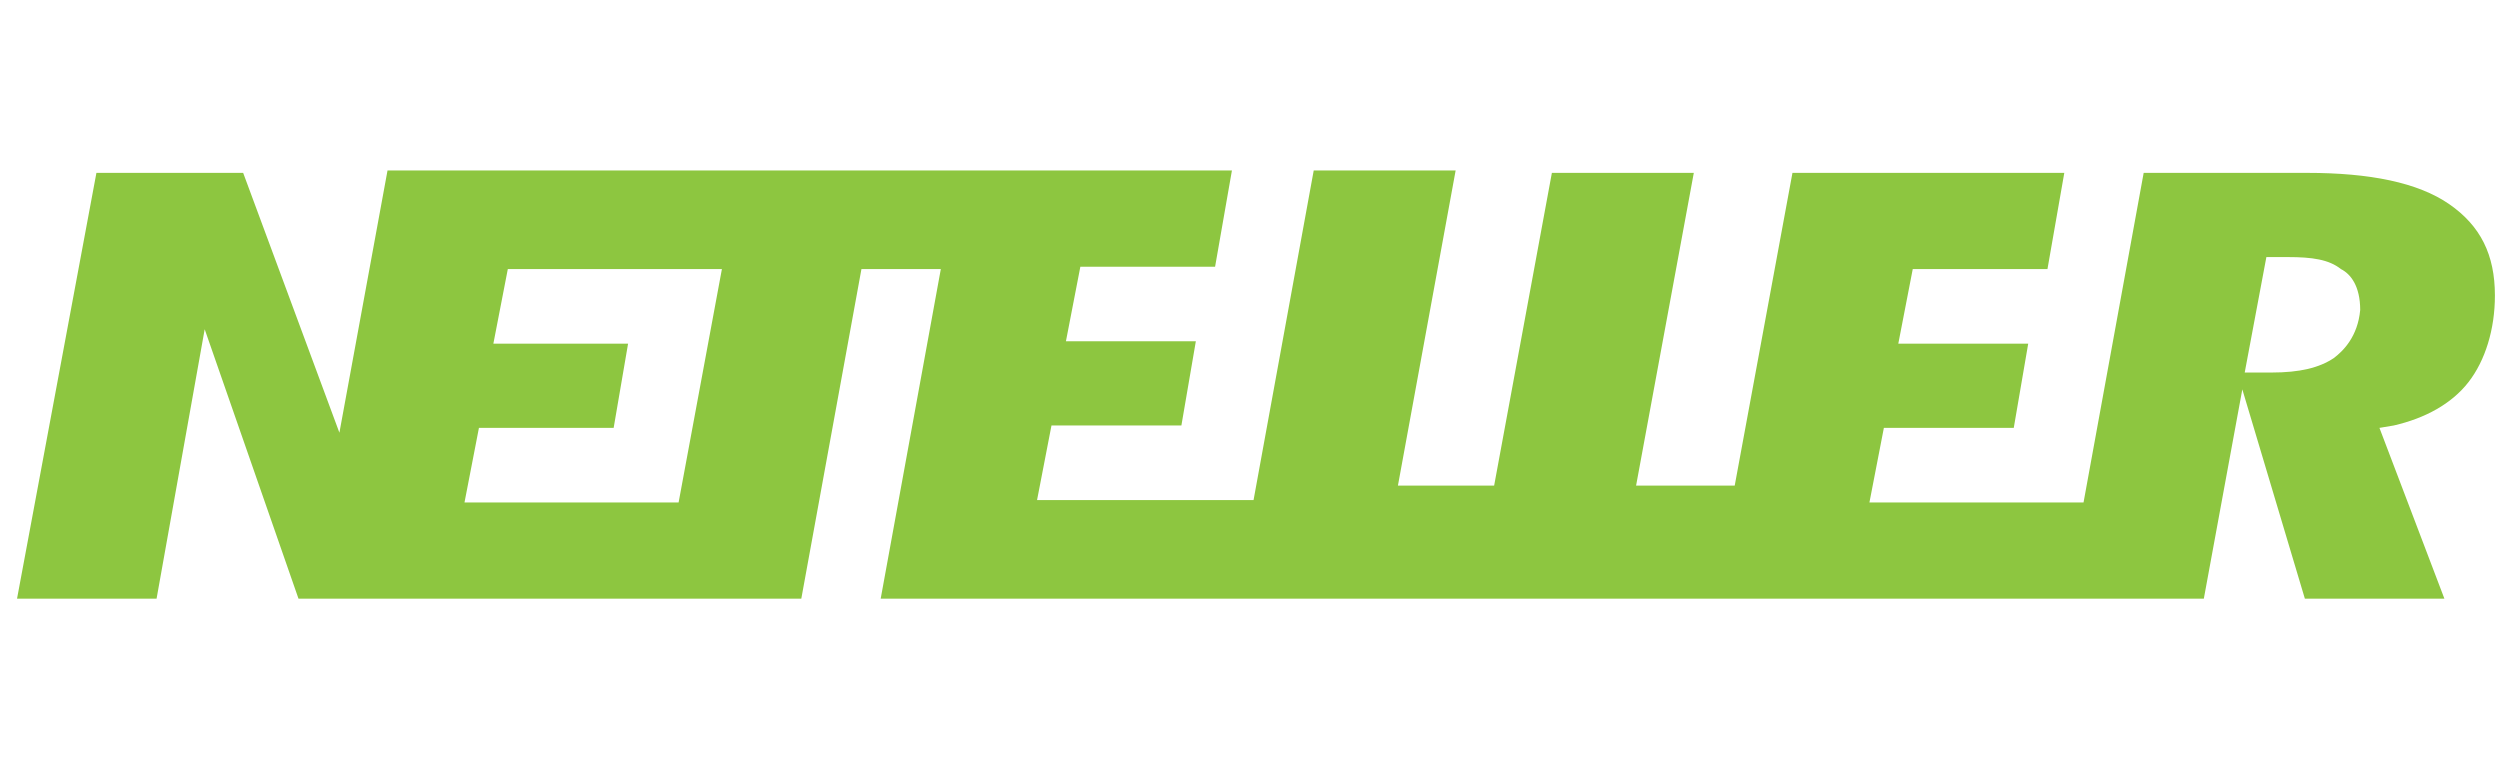 <svg width="113" height="35" viewBox="0 0 113 35" fill="none" xmlns="http://www.w3.org/2000/svg">
<g clip-path="url(#clip0_1_3355)">
<path d="M105.485 16.187C104.832 16.622 103.962 16.839 102.657 16.839H101.461L102.44 11.62H103.419C104.506 11.62 105.267 11.728 105.811 12.163C106.246 12.381 106.681 12.925 106.681 14.012C106.572 15.208 105.92 15.86 105.485 16.187ZM30.673 22.711H20.995L21.648 19.34H27.737L28.389 15.534H22.3L22.953 12.163H32.63L30.673 22.711ZM110.704 9.227C109.29 8.249 107.116 7.814 104.288 7.814H96.894L94.176 22.711H84.498L85.151 19.34H91.022L91.675 15.534H85.803L86.456 12.163H92.545L93.306 7.814H81.019L78.409 21.95H73.951L76.56 7.814H70.145L67.535 21.95H63.186L65.795 7.705H59.38L56.661 22.602H46.875L47.527 19.231H53.399L54.052 15.425H48.18L48.832 12.055H54.922L55.683 7.705H17.516L15.341 19.558L10.991 7.814H4.358L0.77 27.06H7.077L9.252 14.882L13.492 27.06H36.219L38.937 12.163H42.525L39.807 27.06H99.613L101.353 17.6L104.18 27.06H110.487L107.551 19.34L108.203 19.231C109.617 18.905 110.813 18.253 111.574 17.274C112.335 16.295 112.77 14.882 112.77 13.359C112.77 11.511 112.118 10.206 110.704 9.227Z" fill="#8DC640"/>
</g>
<defs>
<clipPath id="clip0_1_3355">
<rect width="112" height="34.796" fill="white" transform="translate(0.77 0.202)"/>
</clipPath>
</defs>
</svg>
